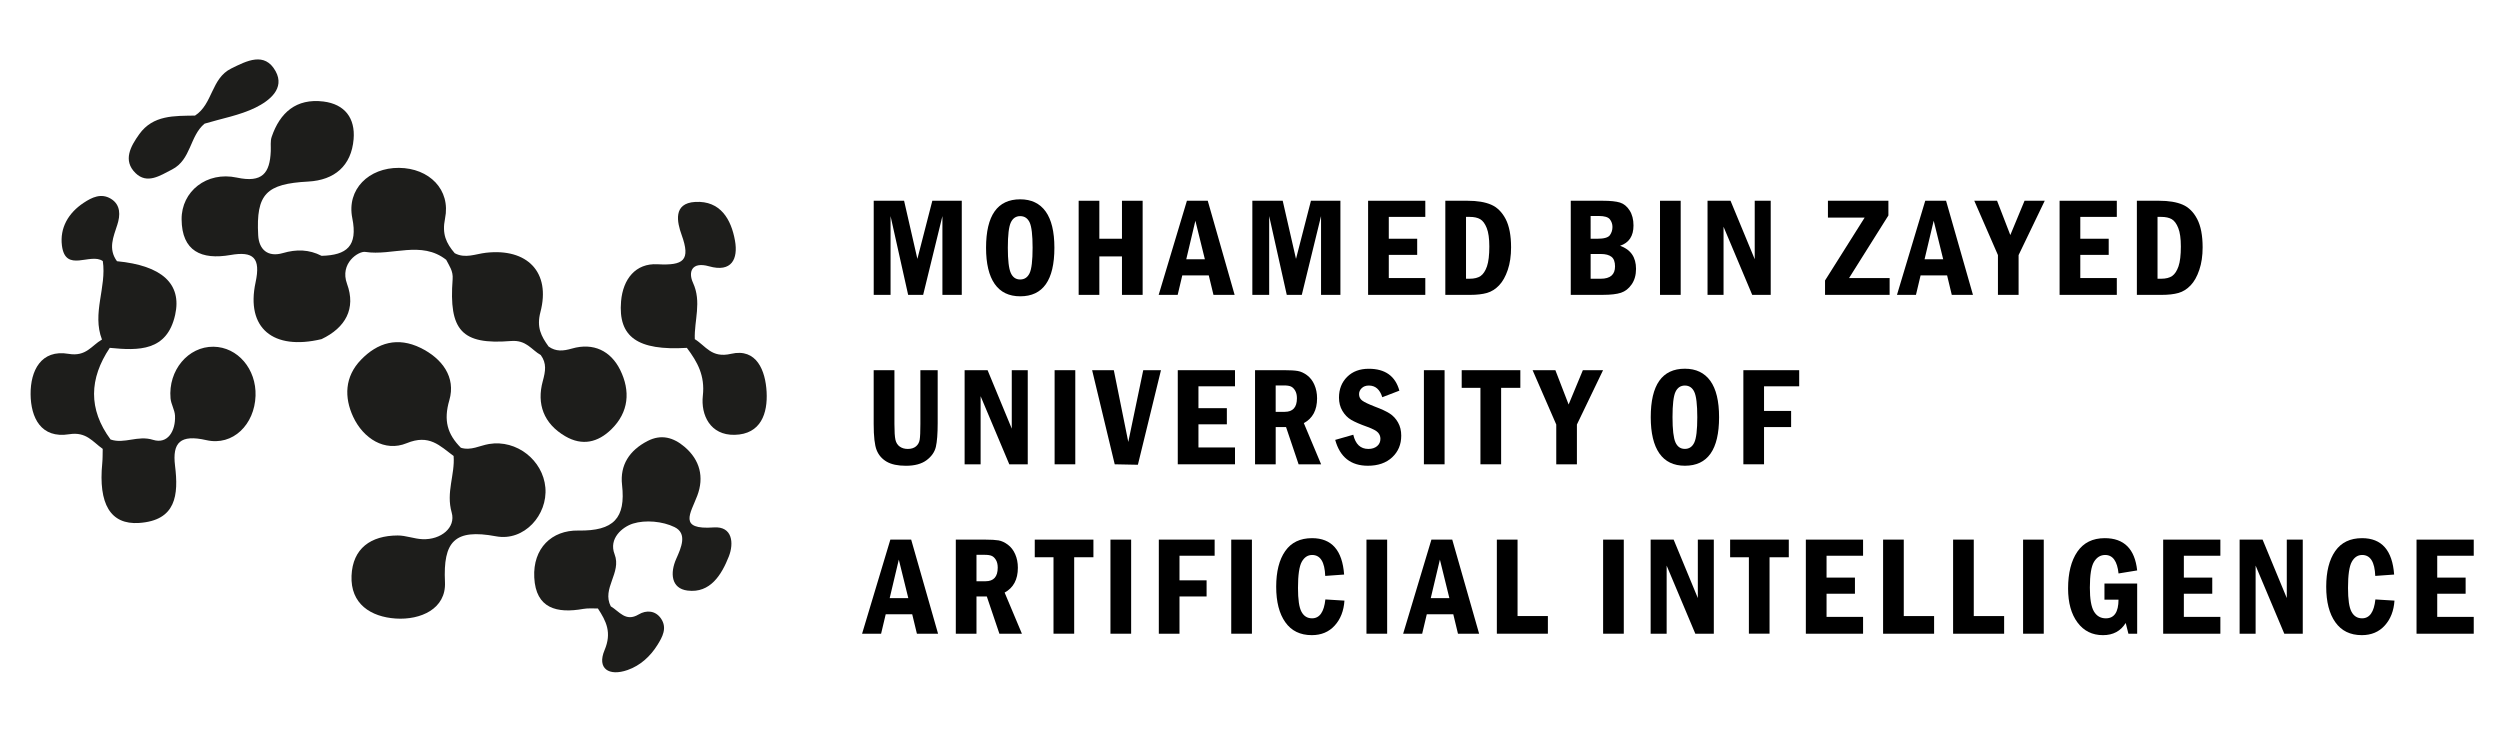 <?xml version="1.0" encoding="utf-8"?>
<!-- Generator: Adobe Illustrator 16.0.0, SVG Export Plug-In . SVG Version: 6.00 Build 0)  -->
<!DOCTYPE svg PUBLIC "-//W3C//DTD SVG 1.1//EN" "http://www.w3.org/Graphics/SVG/1.1/DTD/svg11.dtd">
<svg version="1.1" id="Calque_1" xmlns="http://www.w3.org/2000/svg" xmlns:xlink="http://www.w3.org/1999/xlink" x="0px" y="0px"
	 width="287px" height="84px" viewBox="-64.5 0 287 84" enable-background="new -64.5 0 287 84" xml:space="preserve">
<g id="nvidia" display="none">
	<g display="inline">
		<path fill="#030303" d="M56.061,30.342c0-2.752,0.008-5.504-0.007-8.255c-0.003-0.48,0.078-0.727,0.648-0.716
			c3.471,0.063,6.946-0.103,10.415,0.099c1.731,0.101,3.385,0.521,4.747,1.68c1.527,1.3,2.155,3.073,2.209,4.982
			c0.102,3.577,0.043,7.159,0.067,10.738c0.003,0.434-0.171,0.543-0.571,0.537c-1.229-0.019-2.459-0.038-3.687,0.007
			c-0.596,0.022-0.77-0.146-0.762-0.754c0.034-2.697,0.013-5.396,0.016-8.095c0-0.831-0.079-1.652-0.285-2.459
			c-0.437-1.704-1.524-2.592-3.262-2.63c-1.202-0.027-2.405,0.013-3.605-0.044c-0.618-0.029-0.751,0.183-0.748,0.767
			c0.024,4.114-0.007,8.229,0.031,12.343c0.007,0.729-0.212,0.907-0.902,0.874c-1.173-0.056-2.352-0.056-3.525,0.001
			c-0.664,0.031-0.796-0.217-0.791-0.82C56.076,35.846,56.061,33.094,56.061,30.342z"/>
		<path fill="#030303" d="M84.488,35.357c0.773-2.602,1.539-5.172,2.303-7.742c0.546-1.84,1.102-3.678,1.626-5.524
			c0.136-0.478,0.343-0.684,0.88-0.669c1.489,0.042,2.98,0.015,4.553,0.015c-0.729,2.268-1.426,4.446-2.135,6.622
			c-1.154,3.548-2.33,7.091-3.463,10.646c-0.178,0.56-0.439,0.721-1.008,0.71c-1.949-0.035-3.898-0.032-5.85-0.001
			c-0.539,0.009-0.776-0.138-0.951-0.681c-1.763-5.537-3.556-11.064-5.357-16.589c-0.172-0.528-0.155-0.745,0.498-0.722
			c1.28,0.047,2.566,0.062,3.844-0.005c0.744-0.038,1.056,0.186,1.258,0.926c1.135,4.139,2.334,8.261,3.506,12.389
			C84.252,34.936,84.27,35.154,84.488,35.357z"/>
		<path fill="#030303" d="M101.055,30.434c0,2.753-0.016,5.507,0.012,8.26c0.006,0.556-0.145,0.738-0.713,0.72
			c-1.256-0.04-2.513-0.03-3.769-0.004c-0.481,0.011-0.647-0.132-0.647-0.632c0.017-5.587,0.013-11.173,0.006-16.76
			c-0.002-0.381,0.063-0.596,0.52-0.589c1.362,0.021,2.727,0.029,4.089-0.002c0.556-0.014,0.507,0.309,0.505,0.667
			C101.053,24.875,101.055,27.654,101.055,30.434z"/>
		<path fill="#030303" d="M128.963,30.446c0,2.727-0.021,5.453,0.016,8.18c0.01,0.647-0.188,0.813-0.808,0.789
			c-1.228-0.046-2.46-0.033-3.688-0.004c-0.498,0.013-0.635-0.161-0.635-0.645c0.014-5.56,0.018-11.12-0.002-16.68
			c-0.002-0.553,0.197-0.671,0.697-0.659c1.256,0.028,2.514,0.034,3.77-0.003c0.539-0.017,0.666,0.171,0.662,0.682
			C128.951,24.885,128.963,27.666,128.963,30.446z"/>
		<path fill="#010101" d="M147.626,64.389c0.342-0.752,0.683-1.492,1.017-2.236c0.666-1.482,1.36-2.954,1.978-4.459
			c0.246-0.603,0.676-0.517,1.104-0.471c0.515,0.057,0.299,0.497,0.301,0.767c0.017,2.964,0.009,5.929,0.012,8.893
			c0.001,0.429,0.089,0.832-0.607,0.825c-0.736-0.007-0.566-0.475-0.568-0.864c-0.008-1.868-0.004-3.737-0.004-5.606
			c0-0.288,0-0.575,0-0.969c-0.377,0.228-0.426,0.527-0.539,0.771c-0.691,1.501-1.379,3.004-2.051,4.516
			c-0.143,0.319-0.279,0.519-0.687,0.518c-0.41-0.002-0.617-0.143-0.783-0.512c-0.798-1.773-1.62-3.537-2.44-5.315
			c-0.308,0.131-0.172,0.377-0.174,0.552c-0.012,2.03-0.01,4.061-0.006,6.089c0.002,0.433,0.084,0.833-0.611,0.823
			c-0.655-0.01-0.568-0.393-0.568-0.788c0.001-2.991-0.004-5.981,0.01-8.973c0-0.271-0.191-0.708,0.344-0.731
			c0.404-0.018,0.805-0.113,1.049,0.447c0.91,2.074,1.881,4.122,2.832,6.178C147.314,64.021,147.338,64.251,147.626,64.389z"/>
		<path fill="#010101" d="M18.421,65.164c0-2.4,0-4.803,0-7.204c0-0.394-0.1-0.776,0.568-0.778c0.647,0,0.585,0.346,0.584,0.758
			c-0.005,2.938,0.005,5.877-0.015,8.814c-0.002,0.303,0.246,0.768-0.213,0.9c-0.507,0.146-0.923-0.002-1.263-0.533
			c-1.452-2.271-2.962-4.504-4.453-6.75c-0.161-0.243-0.333-0.479-0.508-0.732c-0.269,0.19-0.146,0.45-0.146,0.662
			c-0.011,2.217-0.011,4.434-0.003,6.65c0.002,0.431,0.021,0.757-0.602,0.755c-0.643-0.002-0.582-0.365-0.582-0.774
			c0.003-2.966-0.005-5.931,0.012-8.896c0.001-0.276-0.205-0.716,0.254-0.804c0.427-0.082,0.837-0.103,1.166,0.408
			c1.501,2.334,3.058,4.633,4.597,6.942c0.144,0.216,0.302,0.422,0.453,0.633C18.321,65.199,18.371,65.182,18.421,65.164z"/>
		<path fill="#010101" d="M72.53,59.686c0,2.426-0.023,4.854,0.016,7.279c0.01,0.635-0.208,0.783-0.78,0.729
			c-0.33-0.03-0.388-0.178-0.388-0.457c0.005-3.203,0.002-6.407,0.005-9.61c0-0.181-0.035-0.418,0.247-0.407
			c0.332,0.014,0.707-0.152,0.979,0.17c0.137,0.16,0.245,0.348,0.362,0.525c1.608,2.421,3.214,4.843,4.828,7.273
			c0.312-0.172,0.176-0.439,0.177-0.646c0.012-2.188,0.008-4.379,0.007-6.567c0-0.396-0.096-0.772,0.562-0.793
			c0.711-0.021,0.616,0.397,0.616,0.821c0,2.963,0.006,5.927-0.01,8.892c-0.001,0.27,0.203,0.703-0.292,0.772
			c-0.414,0.06-0.796,0.069-1.1-0.399c-1.549-2.396-3.141-4.767-4.719-7.146c-0.113-0.17-0.238-0.332-0.357-0.498
			C72.631,59.645,72.581,59.665,72.53,59.686z"/>
		<path fill="#010101" d="M113.775,62.402c0.033-0.721,0.043-1.441,0.104-2.159c0.141-1.726,1.487-3.003,3.279-3.144
			c1.865-0.145,3.492,0.957,3.893,2.646c0.042,0.176,0.221,0.485-0.119,0.506c-0.371,0.022-0.842,0.254-1.055-0.369
			c-0.373-1.097-1.15-1.704-2.34-1.713c-1.398-0.01-2.412,0.849-2.498,2.271c-0.08,1.332-0.086,2.675,0,4.004
			c0.104,1.593,1.4,2.554,2.965,2.238c1.49-0.3,2.173-1.49,1.998-3.164c-0.029-0.301-0.219-0.322-0.445-0.322
			c-0.535,0-1.07-0.016-1.604,0.004c-0.37,0.012-0.523-0.111-0.521-0.504c0.002-0.371,0.115-0.528,0.502-0.521
			c0.908,0.018,1.818,0.018,2.727,0c0.365-0.007,0.544,0.104,0.527,0.496c-0.021,0.561,0.021,1.124-0.018,1.684
			c-0.143,2.056-1.639,3.438-3.689,3.439c-2.03,0.001-3.465-1.326-3.614-3.388c-0.05-0.663-0.009-1.333-0.009-2.001
			C113.83,62.402,113.803,62.402,113.775,62.402z"/>
		<path d="M31.601,62.445c0-1.551,0.014-3.101-0.009-4.648c-0.007-0.441,0.109-0.605,0.577-0.602
			c1.817,0.023,3.634,0.016,5.451,0.007c0.349-0.002,0.536,0.069,0.542,0.481c0.007,0.437-0.165,0.547-0.566,0.543
			c-1.389-0.017-2.779,0.015-4.168-0.017c-0.517-0.011-0.716,0.136-0.688,0.674c0.04,0.772,0.036,1.552,0,2.323
			c-0.023,0.507,0.113,0.709,0.661,0.688c1.094-0.041,2.19-0.01,3.286-0.014c0.378-0.002,0.725-0.068,0.707,0.54
			c-0.016,0.552-0.323,0.507-0.677,0.506c-1.095-0.003-2.191,0.021-3.286-0.009c-0.515-0.014-0.716,0.146-0.69,0.682
			c0.039,0.827,0.031,1.657,0.002,2.484c-0.016,0.463,0.161,0.598,0.605,0.591c1.389-0.021,2.778-0.001,4.168-0.012
			c0.388-0.003,0.659,0.019,0.648,0.541c-0.01,0.495-0.285,0.481-0.625,0.479c-1.79-0.004-3.581-0.016-5.371,0.008
			c-0.467,0.008-0.583-0.157-0.577-0.6C31.615,65.545,31.601,63.995,31.601,62.445z"/>
		<path fill="#010101" d="M29.315,64.68c-0.317,1.979-1.73,3.161-3.718,3.112c-1.931-0.046-3.307-1.313-3.504-3.25
			c-0.147-1.438-0.147-2.88,0.014-4.317c0.194-1.735,1.428-2.929,3.215-3.119c1.775-0.19,3.335,0.789,3.854,2.451
			c0.063,0.202,0.386,0.563-0.027,0.655c-0.33,0.076-0.813,0.267-1.055-0.248c-0.079-0.169-0.131-0.351-0.217-0.515
			c-0.525-1.001-1.526-1.459-2.704-1.247c-0.983,0.177-1.768,0.974-1.888,2.021c-0.168,1.463-0.163,2.936-0.007,4.398
			c0.116,1.084,0.912,1.904,1.928,2.072c1.203,0.197,2.298-0.264,2.713-1.351C28.219,64.563,28.66,64.501,29.315,64.68z"/>
		<path d="M51.811,62.955c0-1.283-0.053-2.569,0.02-3.848c0.044-0.779-0.246-0.963-0.943-0.896c-0.53,0.051-1.069-0.006-1.603,0.016
			c-0.387,0.015-0.501-0.146-0.504-0.521c-0.002-0.393,0.151-0.506,0.521-0.504c2.084,0.011,4.169,0.014,6.254-0.001
			c0.435-0.003,0.452,0.229,0.458,0.556c0.007,0.344-0.116,0.479-0.463,0.471c-0.641-0.019-1.285,0.026-1.923-0.015
			c-0.535-0.032-0.68,0.166-0.676,0.687c0.022,2.646,0.015,5.291,0.004,7.938c-0.001,0.376,0.203,0.855-0.548,0.872
			c-0.807,0.019-0.586-0.501-0.591-0.903C51.802,65.521,51.811,64.236,51.811,62.955z"/>
		<path fill="#070707" d="M7.937,62.45c0-1.521,0.006-3.041-0.004-4.562c-0.003-0.41,0.004-0.713,0.573-0.703
			c0.5,0.008,0.627,0.178,0.624,0.652c-0.018,3.067-0.017,6.137,0,9.202c0.002,0.464-0.1,0.658-0.614,0.664
			c-0.556,0.006-0.587-0.271-0.583-0.693C7.945,65.491,7.937,63.971,7.937,62.45z"/>
		<path fill="#070707" d="M59.166,62.456c0,1.548-0.014,3.095,0.008,4.642c0.006,0.449-0.132,0.606-0.59,0.604
			c-0.438-0.003-0.612-0.119-0.61-0.585c0.016-3.12,0.017-6.241,0-9.362c-0.003-0.493,0.222-0.549,0.632-0.563
			c0.487-0.017,0.571,0.203,0.566,0.625C59.155,59.361,59.166,60.909,59.166,62.456z"/>
		<path fill="#030303" d="M121.379,28.358c-0.245-1.572-0.712-3.066-1.77-4.315c-1.621-1.912-3.826-2.48-6.174-2.558
			c-2.855-0.095-5.718-0.016-8.576-0.065c-0.672-0.012-0.776,0.228-0.771,0.819c0.027,2.726,0.013,5.451,0.013,8.177
			c0,2.779,0.002,5.559-0.004,8.338c0,0.375-0.013,0.668,0.522,0.655c3.498-0.08,7,0.146,10.493-0.145
			c3.132-0.261,5.23-2.056,5.998-5.104C121.596,32.244,121.682,30.304,121.379,28.358z M116.201,32.639
			c-0.529,1.649-1.764,2.471-3.404,2.767c-1.004,0.182-2.02,0.128-3.031,0.154c-0.494,0.014-0.566-0.214-0.563-0.627
			c0.015-1.521,0.006-3.041,0.006-4.562c0-1.467,0.018-2.935-0.009-4.401c-0.009-0.482,0.137-0.652,0.633-0.642
			c1.226,0.028,2.455-0.044,3.651,0.313c1.379,0.411,2.32,1.288,2.74,2.667C116.662,29.748,116.662,31.205,116.201,32.639z"/>
		<path fill="#030303" d="M151.75,38.648c-2.211-5.52-4.404-11.047-6.587-16.578c-0.181-0.458-0.396-0.674-0.92-0.646
			c-0.905,0.047-1.815,0.013-2.726,0.013c-0.882,0-1.765,0.039-2.644-0.014c-0.597-0.036-0.894,0.146-1.108,0.727
			c-0.732,1.975-1.529,3.925-2.305,5.884c-1.4,3.547-2.8,7.095-4.208,10.638c-0.18,0.451-0.33,0.774,0.422,0.745
			c1.279-0.051,2.563-0.025,3.847-0.008c0.381,0.006,0.569-0.118,0.684-0.495c0.217-0.714,0.527-1.399,0.734-2.115
			c0.139-0.476,0.391-0.596,0.858-0.588c1.63,0.026,3.261,0.006,4.89,0.012c0.907,0.003,1.994-0.282,2.672,0.117
			c0.688,0.405,0.688,1.6,0.971,2.453c0.148,0.45,0.354,0.634,0.848,0.622c1.361-0.035,2.727-0.047,4.086,0.002
			C151.984,39.441,151.98,39.22,151.75,38.648z M143.895,33.095c-1.705-0.011-3.412-0.007-5.117-0.002
			c-0.325,0.001-0.514-0.049-0.36-0.451c0.976-2.556,1.937-5.117,2.965-7.842c0.443,1.203,0.83,2.238,1.209,3.275
			c0.55,1.499,1.082,3.004,1.646,4.497C144.381,32.959,144.324,33.098,143.895,33.095z"/>
		<path fill="#010101" d="M129.854,65.585c-0.354-0.687-0.688-1.386-1.076-2.053c-0.25-0.427-0.187-0.587,0.285-0.786
			c1.295-0.548,1.881-1.771,1.635-3.219c-0.223-1.299-1.225-2.23-2.604-2.295c-1.332-0.061-2.669-0.013-4.004-0.032
			c-0.39-0.007-0.506,0.151-0.505,0.52c0.009,3.15,0.011,6.302-0.003,9.45c-0.002,0.448,0.202,0.518,0.584,0.525
			c0.436,0.01,0.63-0.107,0.609-0.582c-0.033-0.772-0.008-1.549-0.008-2.322c0-1.786,0-1.77,1.818-1.77
			c0.469,0,0.719,0.146,0.919,0.567c0.505,1.058,1.119,2.066,1.574,3.146c0.354,0.834,0.842,1.166,1.817,0.853
			C130.54,66.898,130.195,66.242,129.854,65.585z M125.084,62.04c-0.246,0.01-0.314-0.135-0.314-0.354
			c0.002-1.012,0.008-2.021-0.004-3.033c-0.006-0.372,0.191-0.441,0.502-0.434c0.399,0.012,0.799,0.004,1.291,0.004
			c0.488,0.036,1.074-0.068,1.652,0.103c0.881,0.259,1.368,0.892,1.366,1.819c-0.003,0.938-0.47,1.564-1.392,1.783
			C127.164,62.172,126.119,62,125.084,62.04z"/>
		<path d="M100.285,63.568c-0.207-0.387-0.273-0.598,0.25-0.819c1.365-0.58,1.926-1.815,1.628-3.366
			c-0.233-1.21-1.286-2.109-2.646-2.158c-1.31-0.05-2.619-0.006-3.929-0.023c-0.389-0.006-0.504,0.142-0.502,0.515
			c0.011,3.154,0.013,6.308-0.004,9.462c-0.002,0.457,0.206,0.518,0.584,0.518c0.371-0.002,0.603-0.043,0.582-0.512
			c-0.033-0.772-0.008-1.55-0.008-2.324c0-1.854,0-1.838,1.827-1.836c0.464,0.002,0.72,0.138,0.922,0.566
			c0.501,1.061,1.111,2.072,1.576,3.146c0.357,0.826,0.853,1.168,1.83,0.848C101.674,66.202,100.99,64.88,100.285,63.568z
			 M96.678,62.05c-0.369,0.013-0.451-0.155-0.439-0.479c0.018-0.48,0.005-0.961,0.005-1.442c0-1.905,0-1.905,1.903-1.905
			c0.375,0,0.75-0.023,1.121,0.014c1.143,0.113,1.781,0.794,1.793,1.867c0.012,1.094-0.582,1.791-1.74,1.896
			C98.445,62.078,97.559,62.021,96.678,62.05z"/>
		<path fill="#010101" d="M111.518,59.764c-0.369-1.643-1.867-2.725-3.703-2.664c-1.762,0.058-3.196,1.262-3.405,2.91
			c-0.203,1.596-0.203,3.2-0.009,4.797c0.207,1.715,1.619,2.92,3.424,2.985c1.847,0.065,3.355-1.06,3.71-2.756
			c0.178-0.847,0.071-1.705,0.147-2.558C111.602,61.575,111.721,60.662,111.518,59.764z M110.369,64.75
			c-0.189,1.223-1.162,1.98-2.43,1.973c-1.234-0.012-2.226-0.834-2.377-2.043c-0.088-0.711-0.088-1.434-0.129-2.174
			c0.039-0.752,0.037-1.527,0.131-2.293c0.146-1.214,1.125-2.027,2.371-2.044c1.258-0.017,2.244,0.75,2.432,1.964
			C110.604,61.668,110.605,63.215,110.369,64.75z"/>
		<path fill="#010101" d="M68.83,60.016c-0.211-1.656-1.643-2.856-3.4-2.916c-1.86-0.063-3.355,1.049-3.72,2.737
			c-0.184,0.851-0.075,1.705-0.121,2.558c0.044,0.904-0.065,1.813,0.132,2.717c0.355,1.625,1.878,2.744,3.69,2.682
			c1.771-0.063,3.203-1.25,3.416-2.9C69.037,63.27,69.036,61.639,68.83,60.016z M67.697,64.48c-0.125,1.336-1.066,2.215-2.356,2.24
			c-1.329,0.026-2.308-0.769-2.49-2.088c-0.204-1.484-0.204-2.977,0.012-4.459c0.183-1.258,1.178-2.035,2.479-2.006
			c1.234,0.027,2.195,0.857,2.337,2.083c0.086,0.739,0.084,1.488,0.119,2.177C67.765,63.152,67.758,63.818,67.697,64.48z"/>
		<path fill="#020202" d="M47.48,60.025c-0.062-1.651-1.282-2.781-3.077-2.815c-1.123-0.021-2.247,0.026-3.368-0.019
			c-0.586-0.022-0.716,0.201-0.705,0.738c0.03,1.496,0.01,2.993,0.011,4.49c0,1.55,0.009,3.102-0.006,4.65
			c-0.004,0.416,0.075,0.631,0.566,0.63c0.484-0.001,0.582-0.201,0.572-0.624c-0.021-0.936,0.044-1.875-0.021-2.807
			c-0.052-0.738,0.231-0.916,0.912-0.875c0.744,0.045,1.498,0.018,2.241-0.045C46.531,63.188,47.553,61.986,47.48,60.025z
			 M44.367,62.341c-0.424,0.036-0.854,0.007-1.281,0.007c-1.618,0.018-1.618,0.018-1.618-1.619c0-0.642,0.011-1.283-0.002-1.924
			c-0.008-0.382,0.085-0.604,0.534-0.589c0.774,0.026,1.551-0.024,2.323,0.019c1.267,0.067,2.016,0.844,2.026,2.029
			C46.358,61.445,45.621,62.232,44.367,62.341z"/>
		<path fill="#010101" d="M140.969,67.199c-1.166-3.206-2.348-6.408-3.514-9.615c-0.113-0.311-0.305-0.393-0.605-0.384
			c-0.309,0.008-0.549,0.021-0.684,0.391c-1.211,3.329-2.441,6.651-3.672,9.996c0.887,0.285,1.374,0.05,1.533-0.794
			c0.059-0.311,0.229-0.6,0.309-0.907c0.102-0.392,0.301-0.567,0.73-0.56c1.147,0.025,2.297,0.021,3.445,0.001
			c0.413-0.009,0.633,0.132,0.75,0.538c0.146,0.511,0.354,1.005,0.536,1.506c0.207,0.563,0.685,0.279,1.035,0.291
			C141.23,67.674,141.025,67.355,140.969,67.199z M138.337,64.314c-1.112-0.004-2.226-0.002-3.438-0.002
			c0.634-1.779,1.233-3.467,1.834-5.152c0.061-0.005,0.119-0.012,0.181-0.018c0.563,1.61,1.126,3.222,1.688,4.832
			C138.684,64.216,138.584,64.314,138.337,64.314z"/>
		<path d="M90.074,57.219c-1.229-0.042-2.459,0.008-3.688-0.021c-0.467-0.012-0.587,0.152-0.58,0.598
			c0.022,1.523,0.01,3.047,0.01,4.571c0,1.577,0.014,3.153-0.01,4.729c-0.007,0.441,0.106,0.608,0.575,0.604
			c0.455-0.005,0.604-0.144,0.593-0.599c-0.029-1.015,0.012-2.031-0.019-3.045c-0.015-0.483,0.144-0.664,0.636-0.656
			c0.881,0.014,1.768,0.015,2.643-0.062c1.707-0.146,2.818-1.433,2.771-3.135C92.959,58.499,91.785,57.275,90.074,57.219z
			 M90.205,62.283c-0.949,0.186-1.918,0.049-2.877,0.08c-0.36,0.012-0.363-0.229-0.362-0.481c0.002-0.534,0.001-1.067,0-1.603
			c-0.001-2.06-0.001-2.063,2.087-2.057c0.373,0.002,0.752-0.002,1.115,0.066c1.07,0.2,1.635,0.881,1.658,1.939
			C91.852,61.335,91.295,62.07,90.205,62.283z"/>
	</g>
	<g display="inline">
		<path fill="#030303" d="M23.514,16.305c0.215-0.224,0.491-0.119,0.737-0.12c7.875-0.006,15.75,0.004,23.624-0.021
			c0.686-0.001,0.871,0.173,0.869,0.865c-0.024,8.316-0.024,16.632-0.001,24.949c0.001,0.668-0.141,0.874-0.849,0.872
			c-7.874-0.029-15.749-0.018-23.623-0.021c-0.255,0-0.521,0.056-0.765-0.075c-0.174-0.969-0.027-1.947-0.077-2.919
			c0.119-0.413,0.479-0.353,0.767-0.347c5.542,0.124,10.74-1.355,15.805-3.417c1.612-0.657,3.169-1.442,4.585-2.476
			c0.592-0.433,0.602-0.551-0.005-0.934c-0.989-0.625-2.04-1.142-3.054-1.723c-0.429-0.246-0.74-0.042-1.051,0.219
			c-1.396,1.167-2.831,2.28-4.351,3.286c-3.168,2.097-6.633,3.313-10.426,3.553c-0.785,0.049-1.616,0.176-2.303-0.412
			c-0.169-0.657-0.138-1.317-0.031-1.978c0.195-0.378,0.565-0.352,0.889-0.327c4.014,0.315,7.218-1.522,10.265-3.814
			c1.399-1.052,2.59-2.32,3.823-3.546c0.616-0.613,0.63-0.758,0.017-1.406c-1.727-1.824-3.696-3.331-5.904-4.537
			c-2.619-1.431-5.448-1.96-8.389-2.063c-0.32-0.039-0.649-0.073-0.631-0.515C23.474,18.368,23.327,17.332,23.514,16.305z"/>
		<path fill="#030303" d="M23.503,21.741c4.761-0.345,8.317,1.893,11.335,5.287c0.175,0.196,0.248,0.361,0.051,0.604
			c-2.05,2.531-4.304,4.809-7.487,5.889c-1.229,0.417-2.492,0.484-3.747,0.05c-0.189-0.278-0.15-0.594-0.151-0.903
			c-0.003-2.123-0.005-4.247-0.008-6.37c0.277-0.333,0.613-0.18,0.936-0.108c1.379,0.309,2.223,1.278,2.93,2.404
			c0.78,1.242,0.768,1.238,1.928,0.315c0.488-0.389,0.939-0.821,1.444-1.189c0.39-0.283,0.382-0.54,0.03-0.874
			c-1.671-1.583-3.629-2.482-5.944-2.576c-0.378-0.015-0.785,0.105-1.125-0.176C23.272,23.338,23.617,22.521,23.503,21.741z"/>
		<path fill="#030303" d="M24.32,19.723c-0.603,0.066-0.876-0.14-0.829-0.808c0.061-0.866,0.021-1.739,0.023-2.61
			c-0.226,0.919-0.078,1.852-0.089,2.778c-0.007,0.508-0.125,0.76-0.681,0.784c-0.515,0.022-1.03,0.13-1.535,0.245
			c-4.438,1.011-8.216,3.285-11.677,6.148c-1.182,0.978-1.201,1.017-0.515,2.384c2.925,5.834,7.157,10.041,13.925,11.018
			c0.446,0.064,0.461,0.283,0.475,0.624c0.035,0.823-0.117,1.653,0.088,2.469c-0.002-1.014-0.005-2.029-0.007-3.043
			c0.374-0.69,0.373-1.381,0.002-2.072c0.002-0.725,0.004-1.449,0.007-2.174c0.406-0.605,0.151-1.308,0.283-1.954
			c-0.095-2.393,0.002-4.787-0.06-7.18c0.01-0.746-0.005-1.493,0.054-2.238c-0.078-0.765-0.032-1.533-0.06-2.3
			C23.738,21.049,23.561,20.251,24.32,19.723z M23.429,27.076c-0.086,2.123,0.061,4.251-0.077,6.376
			c-2.227-0.864-3.459-2.63-4.322-4.741c-0.152-0.373,0.028-0.582,0.27-0.802c0.939-0.855,1.993-1.485,3.269-1.687
			C23.232,26.128,23.458,26.373,23.429,27.076z M23.357,37.342c-0.028,0.384-0.485,0.173-0.723,0.125
			c-2.082-0.422-3.904-1.373-5.474-2.795c-1.98-1.793-3.367-3.991-4.377-6.448c-0.169-0.412-0.124-0.696,0.171-1.035
			c2.625-3.027,5.89-4.85,9.881-5.364c0.478-0.062,0.604,0.057,0.581,0.5c-0.023,0.44-0.027,0.884,0.002,1.323
			c0.021,0.318-0.129,0.476-0.39,0.582c-0.308,0.287-0.722,0.267-1.091,0.357c-2.057,0.5-3.862,1.469-5.493,2.812
			c-0.526,0.434-0.563,0.853-0.322,1.424c1.274,3.017,3.274,5.267,6.513,6.228c0.196,0.058,0.411,0.088,0.545,0.273
			C23.642,35.957,23.406,36.676,23.357,37.342z"/>
	</g>
</g>
<g id="aws" display="none">
	<g display="inline">
		<path d="M126.251,49.538c-0.378,0.253-0.688,0.469-1.008,0.674c-1.479,0.956-3.084,1.474-4.861,1.438
			c-3.059-0.059-4.981-2.344-4.504-5.37c0.365-2.298,2.12-3.84,4.599-4.099c1.692-0.175,3.342,0.032,4.98,0.44
			c0.23,0.059,0.463,0.113,0.795,0.195c-0.046-1.516,0.206-2.99-0.3-4.413c-0.501-1.409-1.728-1.712-3.022-1.809
			c-1.652-0.123-3.26,0.175-4.843,0.634c-0.097,0.028-0.19,0.073-0.288,0.088c-0.308,0.047-0.676,0.364-0.885-0.124
			c-0.209-0.49,0.001-1.142,0.424-1.299c2.434-0.909,4.934-1.283,7.493-0.707c2.077,0.467,3.177,1.927,3.196,4.207
			c0.035,3.741,0.008,7.483,0.015,11.225c0,0.436-0.108,0.717-0.614,0.664c-0.441-0.047-1.039,0.203-1.051-0.61
			C126.373,50.318,126.3,49.966,126.251,49.538z M126.255,46.206c0-0.524-0.014-1.054,0.007-1.578
			c0.01-0.317-0.092-0.495-0.425-0.53c-1.481-0.147-2.967-0.451-4.444-0.425c-2.375,0.044-3.56,1.185-3.703,3.229
			c-0.121,1.753,0.858,2.91,2.604,3.082c1.588,0.156,3.031-0.346,4.431-1.01c1.537-0.729,1.53-0.738,1.53-2.406
			C126.255,46.448,126.255,46.328,126.255,46.206z"/>
		<path d="M60.458,42.802c0-1.236,0.084-2.393-0.02-3.533c-0.155-1.702-1.278-2.571-3.248-2.679
			c-1.738-0.096-3.417,0.217-5.073,0.713c-0.318,0.096-0.719,0.381-0.939-0.114c-0.232-0.527,0.01-1.137,0.496-1.317
			c2.354-0.873,4.771-1.218,7.257-0.721c2.108,0.421,3.319,1.855,3.341,4.004c0.04,3.8,0.03,7.602,0.037,11.401
			c0,0.365,0.031,0.729-0.539,0.736c-0.975,0.016-1.028,0.016-1.12-0.673c-0.045-0.332-0.073-0.665-0.118-1.084
			c-0.342,0.229-0.619,0.42-0.898,0.604c-1.542,1.012-3.217,1.564-5.083,1.51c-2.781-0.086-4.588-2.031-4.435-4.811
			c0.146-2.643,1.919-4.388,4.673-4.663c1.674-0.167,3.303,0.038,4.921,0.437C59.942,42.672,60.174,42.73,60.458,42.802z
			 M60.497,46.182c0-0.523,0.025-1.051-0.014-1.572c-0.013-0.17-0.165-0.44-0.301-0.477c-1.813-0.458-3.649-0.722-5.508-0.342
			c-1.616,0.33-2.452,1.211-2.682,2.718c-0.3,1.964,0.705,3.294,2.659,3.478c1.76,0.162,3.307-0.521,4.854-1.239
			c0.754-0.351,1.155-0.795,1.001-1.656C60.454,46.796,60.498,46.484,60.497,46.182z"/>
		<path d="M23.195,34.695c-0.409,1.705-0.818,3.41-1.228,5.115c-0.231,0.962-0.477,1.919-0.688,2.885
			c-0.106,0.486-0.345,0.713-0.862,0.736c-1.6,0.069-1.6,0.077-2.057-1.441c-0.912-3.035-1.833-6.066-2.748-9.1
			c-0.266-0.882-0.221-0.938,0.68-0.94c1.346-0.004,1.354-0.007,1.69,1.299c0.654,2.539,1.298,5.081,2.058,7.637
			c0.242-1.004,0.487-2.008,0.725-3.013c0.41-1.728,0.826-3.456,1.214-5.189c0.116-0.522,0.381-0.743,0.919-0.739
			c1.78,0.011,1.513-0.075,1.871,1.433c0.57,2.396,1.129,4.795,1.696,7.193c0.032,0.135,0.083,0.264,0.181,0.566
			c0.293-1.107,0.548-2.059,0.795-3.011c0.451-1.739,0.895-3.479,1.344-5.219c0.24-0.929,0.275-0.953,1.229-0.957
			c1.298-0.006,1.295-0.006,0.912,1.221c-0.969,3.1-1.929,6.204-2.914,9.3c-0.104,0.324-0.313,0.824-0.536,0.86
			c-0.62,0.101-1.277,0.035-1.908-0.052c-0.131-0.018-0.256-0.385-0.312-0.609c-0.611-2.47-1.207-4.942-1.809-7.414
			c-0.046-0.189-0.104-0.375-0.155-0.563C23.261,34.693,23.228,34.695,23.195,34.695z"/>
		<path d="M145.186,43.639c0.016,1.581,0.207,3.034,1.013,4.327c0.831,1.341,2.137,1.929,3.644,2.104
			c1.858,0.221,3.662-0.036,5.417-0.678c0.31-0.112,0.697-0.414,0.946,0.08c0.227,0.449,0,1.113-0.434,1.299
			c-2.681,1.145-5.432,1.414-8.209,0.451c-1.906-0.66-3.086-2.103-3.662-4.007c-0.735-2.434-0.795-4.914-0.088-7.352
			c1.074-3.694,3.967-5.205,7.513-4.891c3.389,0.301,5.175,2.389,5.237,5.936c0.011,0.644-0.058,1.29-0.076,1.936
			c-0.016,0.565-0.239,0.81-0.855,0.806c-3.214-0.027-6.429-0.014-9.643-0.012C145.748,43.639,145.51,43.639,145.186,43.639z
			 M154.786,42.159c0-0.659,0.062-1.306-0.013-1.937c-0.174-1.49-0.793-2.708-2.27-3.325c-3.707-1.55-7.544,1.207-7.271,5.261
			C148.396,42.159,151.563,42.159,154.786,42.159z"/>
		<path d="M23.353,54.796C15.479,54.702,9.209,52.4,3.82,47.741c-0.076-0.065-0.181-0.118-0.223-0.202
			c-0.073-0.145-0.109-0.309-0.16-0.466c0.167,0.005,0.359-0.044,0.495,0.022c1.033,0.51,2.037,1.08,3.083,1.562
			c3.604,1.657,7.377,2.747,11.325,3.168c1.703,0.181,3.42,0.352,5.128,0.329c4.81-0.063,9.46-1.008,13.928-2.811
			c0.386-0.156,0.879-0.551,1.172,0.012c0.294,0.565-0.333,0.74-0.666,0.969c-3.174,2.184-6.728,3.414-10.496,4.039
			C25.821,54.628,24.204,54.708,23.353,54.796z"/>
		<path d="M12.202,37.001c-0.086-0.775-0.1-1.483-0.255-2.159c-0.206-0.893-0.836-1.309-1.886-1.417
			c-1.177-0.12-2.286,0.138-3.379,0.547c-0.299,0.112-0.684,0.463-0.94-0.002c-0.249-0.446-0.013-1.363,0.374-1.498
			c0.892-0.31,1.792-0.662,2.718-0.788c0.844-0.116,1.742-0.048,2.588,0.1c1.656,0.291,2.688,1.533,2.766,3.292
			c0.066,1.514,0.056,3.032,0.044,4.548c-0.005,0.845,0.087,1.651,0.514,2.397c0.198,0.346,0.167,0.615-0.199,0.872
			c-1.147,0.803-1.386,0.758-2.059-0.495c-0.064-0.122-0.141-0.237-0.23-0.387c-0.314,0.27-0.586,0.532-0.887,0.753
			c-1.251,0.926-2.648,1.172-4.139,0.791c-1.371-0.35-2.136-1.375-2.312-2.991c-0.15-1.383,0.555-2.695,1.821-3.365
			c1.343-0.71,2.769-0.635,4.205-0.416C11.318,36.839,11.691,36.912,12.202,37.001z M9.746,38.102
			c-0.457,0.098-1.007,0.152-1.509,0.336c-0.775,0.283-1.149,1.037-1.079,1.97c0.059,0.793,0.472,1.338,1.157,1.529
			c2.042,0.57,3.999-1.024,3.809-3.125c-0.013-0.15-0.224-0.374-0.375-0.406C11.12,38.276,10.478,38.207,9.746,38.102z"/>
		<path d="M106.422,49.41c0.701-1.795,1.354-3.465,2.006-5.137c1.071-2.745,2.141-5.49,3.213-8.235
			c0.221-0.561,1.299-0.939,1.748-0.559c0.133,0.112,0.129,0.52,0.043,0.736c-0.688,1.769-1.41,3.524-2.121,5.284
			c-1.218,3.012-2.447,6.021-3.641,9.046c-0.234,0.594-0.572,0.784-1.186,0.754c-0.602-0.027-1.088,0.014-1.383-0.73
			c-1.895-4.786-3.848-9.548-5.776-14.321c-0.282-0.701-0.175-0.846,0.601-0.851c1.01-0.008,1.012-0.008,1.389,0.957
			c1.61,4.138,3.222,8.276,4.834,12.415C106.215,48.936,106.289,49.1,106.422,49.41z"/>
		<path d="M135.848,36.96c0,0.314,0,0.533,0,0.751c0,3.197,0,6.391,0,9.586c0,0.061,0,0.121,0,0.182
			c0.023,1.772,0.801,2.519,2.567,2.414c0.621-0.037,1.237-0.181,1.86-0.223c0.254-0.018,0.732,0.087,0.742,0.169
			c0.039,0.431,0.281,1.054-0.303,1.229c-1.688,0.51-3.42,0.791-5.064-0.107c-1.266-0.689-1.574-1.939-1.58-3.27
			c-0.018-3.316-0.006-6.633-0.006-9.949c0-0.237,0-0.474,0-0.785c-0.834,0-1.599-0.007-2.359,0.003
			c-0.344,0.005-0.6-0.046-0.598-0.479c0-0.399-0.037-0.794,0.521-0.835c0.626-0.046,1.249-0.125,1.875-0.137
			c0.479-0.009,0.659-0.169,0.669-0.673c0.024-1.15,0.136-2.298,0.177-3.45c0.022-0.699,0.496-0.597,0.939-0.607
			c0.471-0.011,0.566,0.255,0.563,0.661c-0.014,1.29-0.004,2.58-0.004,3.955c0.713,0,1.375-0.001,2.033,0
			c0.809,0,1.617,0.01,2.428-0.003c0.643-0.012,0.617,0.413,0.629,0.862c0.01,0.457-0.088,0.726-0.633,0.713
			c-1.232-0.027-2.468-0.008-3.699-0.008C136.385,36.96,136.166,36.96,135.848,36.96z"/>
		<path d="M85.257,36.959c0,0.339,0,0.577,0,0.816c0,3.092,0,6.186,0.001,9.28c0,0.223,0.006,0.445,0.026,0.666
			c0.165,1.649,0.827,2.248,2.481,2.178c0.643-0.027,1.276-0.184,1.918-0.229c0.252-0.017,0.728,0.084,0.735,0.172
			c0.049,0.431,0.288,1.054-0.291,1.229c-1.646,0.498-3.328,0.76-4.96-0.047c-1.057-0.521-1.518-1.48-1.627-2.605
			c-0.063-0.643-0.048-1.292-0.048-1.938c-0.004-2.912-0.002-5.824-0.002-8.734c0-0.238,0-0.474,0-0.787
			c-0.845,0-1.604-0.009-2.367,0.004c-0.38,0.007-0.619-0.082-0.627-0.528c-0.008-0.438,0.067-0.758,0.591-0.795
			c0.803-0.057,1.602-0.131,2.441-0.202c0.08-1.342,0.158-2.629,0.234-3.917c0.041-0.687,0.127-0.731,0.864-0.749
			c0.603-0.015,0.636,0.328,0.631,0.78c-0.014,1.249-0.004,2.5-0.004,3.843c0.468,0,0.884,0,1.3,0c1.051,0,2.102,0.014,3.153-0.005
			c0.657-0.012,0.606,0.416,0.62,0.858c0.011,0.444-0.051,0.731-0.613,0.721C88.266,36.94,86.813,36.959,85.257,36.959z"/>
		<path d="M68.34,43.059c0.065,1.699,0.135,3.07,0.748,4.348c0.828,1.727,2.318,2.388,4.112,2.549
			c1.286,0.115,2.534-0.098,3.776-0.423c0.253-0.063,0.702-0.007,0.82,0.163c0.262,0.38,0.016,1.099-0.349,1.261
			c-2.456,1.091-6.432,0.979-8.533-0.845c-1.482-1.286-2.112-2.979-2.347-4.848c-0.249-1.984-0.189-3.963,0.506-5.865
			c0.924-2.525,2.799-3.875,5.423-4.244c1.525-0.214,3.024-0.091,4.49,0.387c0.632,0.207,0.905,0.71,0.656,1.318
			c-0.062,0.151-0.41,0.284-0.608,0.261c-0.701-0.08-1.389-0.261-2.089-0.346c-1.2-0.146-2.38-0.034-3.524,0.373
			c-1.718,0.612-2.509,1.959-2.821,3.643C68.443,41.642,68.399,42.514,68.34,43.059z"/>
		<path d="M35.875,43.908c-1.05-0.262-2.114-0.477-3.145-0.799c-0.624-0.192-0.938-1.088-0.632-1.664
			c0.061-0.113,0.407-0.15,0.596-0.107c0.881,0.2,1.742,0.536,2.631,0.635c0.679,0.077,1.407-0.058,2.08-0.229
			c0.601-0.154,0.978-0.615,1.008-1.292c0.031-0.683-0.323-1.135-0.908-1.363c-0.882-0.345-1.814-0.566-2.681-0.939
			c-0.655-0.283-1.357-0.609-1.837-1.109c-1.376-1.435-1.015-3.685,0.754-4.725c1.864-1.095,3.805-0.857,5.707-0.047
			c0.449,0.192,0.708,1.183,0.409,1.539c-0.105,0.125-0.483,0.128-0.678,0.047c-1.131-0.472-2.294-0.627-3.499-0.421
			c-0.978,0.167-1.456,0.754-1.352,1.611c0.081,0.655,0.553,0.976,1.094,1.179c1.039,0.389,2.114,0.682,3.138,1.104
			c2.161,0.888,2.683,3.436,1.079,5.134c-0.603,0.637-1.371,0.992-2.222,1.152c-0.494,0.095-1,0.124-1.5,0.182
			C35.903,43.834,35.89,43.871,35.875,43.908z"/>
		<path d="M95.818,43.395c0,2.363-0.014,4.729,0.009,7.092c0.005,0.578-0.136,0.841-0.778,0.813
			c-1.043-0.046-1.045-0.008-1.045-1.042c0-4.604-0.001-9.214,0-13.82c0-0.952,0.697-1.417,1.534-0.972
			c0.171,0.092,0.267,0.47,0.269,0.717C95.825,38.585,95.818,40.989,95.818,43.395z"/>
		<path d="M39.157,53.057c0.214-0.58,0.451-1.154,0.635-1.744c0.232-0.75,0.454-1.506,0.619-2.272
			c0.203-0.938-0.192-1.444-1.179-1.442c-1.27,0.002-2.537,0.096-3.806,0.146c-0.112,0.005-0.224,0.001-0.532,0.001
			c0.254-0.255,0.37-0.425,0.529-0.522c0.979-0.611,2.06-0.942,3.206-0.968c0.882-0.017,1.77,0.054,2.649,0.146
			c0.548,0.056,0.836,0.385,0.808,0.998c-0.097,2.099-0.803,3.935-2.277,5.451c-0.14,0.144-0.335,0.231-0.504,0.348
			C39.255,53.146,39.207,53.104,39.157,53.057z"/>
		<path d="M93.602,30.593c0-0.863,0.5-1.383,1.328-1.388c0.844-0.006,1.37,0.547,1.356,1.429c-0.013,0.853-0.522,1.357-1.366,1.347
			C94.075,31.97,93.598,31.469,93.602,30.593z"/>
	</g>
</g>
<g id="Ben_Zayed">
	<g>
		<g>
			<path fill="#1D1D1B" d="M17.444,60.548c-4.13,0.299-2.666-1.603-1.894-3.649c0.796-2.107,0.32-4.097-1.476-5.612
				c-1.254-1.061-2.65-1.478-4.24-0.657c-2.067,1.069-3.181,2.753-2.922,5.036c0.429,3.813-0.946,5.308-5.018,5.24
				c-3.063-0.053-5.23,2.046-5.061,5.39c0.179,3.564,2.601,4.146,5.638,3.605c0.541-0.097,1.112-0.041,1.668-0.048
				c0.965,1.472,1.612,2.776,0.766,4.778c-0.9,2.129,0.501,3.04,2.647,2.285c1.458-0.514,2.59-1.553,3.411-2.857
				c0.589-0.934,1.153-1.968,0.424-3.044c-0.638-0.94-1.695-1.002-2.573-0.475c-1.498,0.893-2.217-0.359-3.198-0.933
				c-1.058-2.063,1.268-3.844,0.438-5.978c-0.705-1.811,0.894-3.137,2.11-3.521c1.434-0.448,3.412-0.264,4.774,0.404
				c1.492,0.732,0.769,2.351,0.185,3.659c-0.705,1.591-0.595,3.392,1.307,3.628c2.618,0.331,3.919-1.838,4.741-3.923
				C19.762,62.373,19.602,60.396,17.444,60.548z"/>
			<path fill="#1D1D1B" d="M-1.892,55.964c-0.28-3.12-3.289-5.518-6.461-4.994c-1.081,0.18-2.086,0.792-3.24,0.432
				c-1.549-1.561-2.003-3.127-1.323-5.461c0.767-2.636-0.814-4.793-3.319-6.012c-2.591-1.258-4.887-0.633-6.826,1.376
				c-1.884,1.95-1.928,4.326-0.896,6.543c1.155,2.485,3.626,4.069,6.142,3.032c2.612-1.073,3.802,0.3,5.39,1.468
				c0.168,2.151-0.892,4.154-0.22,6.497c0.491,1.707-1.218,3.142-3.35,3.054c-0.956-0.037-1.905-0.43-2.856-0.426
				c-3.082,0.013-5.159,1.481-5.293,4.612c-0.14,3.258,2.225,4.732,5.073,4.923c2.852,0.189,5.799-1.107,5.653-4.178
				c-0.222-4.672,1.093-6.152,5.86-5.262C-4.315,62.174-1.612,59.101-1.892,55.964z"/>
			<path fill="#1D1D1B" d="M-39.987,39.804c-2.908-0.037-5.221,2.708-4.935,5.93c0.061,0.674,0.479,1.318,0.513,1.985
				c0.084,1.729-0.821,3.31-2.524,2.774c-1.76-0.551-3.279,0.505-4.873-0.038c-2.576-3.483-2.452-6.993-0.093-10.522
				c3.325,0.332,6.57,0.401,7.505-3.784c0.798-3.574-1.531-5.667-6.678-6.162c-1.036-1.42-0.415-2.769,0.045-4.206
				c0.332-1.036,0.413-2.275-0.758-2.972c-1.105-0.658-2.148-0.164-3.111,0.475c-1.767,1.169-2.748,2.883-2.495,4.906
				c0.402,3.188,3.27,0.777,4.694,1.782c0.452,3.008-1.264,5.993-0.097,9.008c-1.199,0.682-1.805,1.986-3.834,1.641
				c-3.171-0.539-4.384,1.95-4.359,4.641c0.023,2.673,1.18,5.109,4.429,4.589c1.966-0.317,2.692,0.867,3.85,1.68
				c-0.015,0.547,0,1.102-0.053,1.644c-0.455,4.669,0.934,7.08,4.228,6.861c4.261-0.289,4.539-3.217,4.128-6.565
				c-0.328-2.683,0.61-3.623,3.593-2.943c3.07,0.701,5.535-1.811,5.648-5.079C-35.055,42.368-37.214,39.842-39.987,39.804z"/>
			<path fill="#1D1D1B" d="M-24.66,32.59c-0.875-2.378,1.336-3.786,2.092-3.671c3.09,0.484,6.432-1.343,9.292,0.907
				c0.353,0.702,0.812,1.273,0.739,2.217c-0.444,5.875,1.02,7.563,6.687,7.105c1.788-0.144,2.34,1,3.432,1.613
				c0.696,0.962,0.541,1.848,0.227,3c-0.71,2.606,0.095,4.863,2.574,6.313c1.971,1.155,3.766,0.707,5.292-0.781
				c2.035-1.985,2.203-4.428,1.025-6.819c-1.081-2.195-3.074-3.169-5.535-2.462c-1.012,0.289-1.833,0.373-2.686-0.23
				c-0.858-1.194-1.399-2.206-0.936-3.967c1.201-4.573-1.518-7.343-6.258-6.799c-1.2,0.137-2.376,0.698-3.583,0.051
				c-0.987-1.156-1.474-2.2-1.113-3.973c0.68-3.333-1.823-5.793-5.284-5.823c-3.455-0.027-6.026,2.451-5.362,5.771
				c0.647,3.217-0.634,4.252-3.527,4.327c-1.435-0.739-2.884-0.771-4.443-0.316c-1.722,0.5-2.744-0.397-2.833-2.045
				c-0.26-4.766,0.937-5.906,5.742-6.165c3.014-0.164,4.958-1.796,5.213-4.874c0.197-2.396-1.002-4.014-3.476-4.317
				c-3.112-0.377-4.982,1.271-5.932,4.063c-0.17,0.5-0.08,1.088-0.103,1.636c-0.103,2.518-0.956,3.669-3.902,3.036
				c-3.457-0.74-6.359,1.589-6.334,4.788c0.025,3.663,2.271,4.682,5.613,4.099c2.637-0.461,3.484,0.328,2.877,3.149
				c-1.127,5.256,2.023,7.835,7.573,6.51C-24.824,37.618-23.62,35.416-24.66,32.59z"/>
			<path fill="#1D1D1B" d="M23.507,44.988c-0.13-2.418-1.131-5.054-4.083-4.369c-2.254,0.525-2.888-0.906-4.162-1.683
				c-0.08-2.15,0.813-4.264-0.208-6.479c-0.55-1.188-0.19-2.462,1.843-1.886c2.606,0.738,3.352-0.851,2.979-2.945
				c-0.432-2.43-1.658-4.604-4.557-4.445c-2.595,0.143-2.085,2.347-1.57,3.781c1.063,2.943,0.229,3.535-2.775,3.375
				c-2.502-0.135-3.959,1.694-4.176,4.256c-0.347,4.097,1.893,5.681,7.555,5.342c1.221,1.629,2.091,3.185,1.833,5.494
				c-0.246,2.2,0.839,4.554,3.652,4.49C22.859,49.849,23.641,47.447,23.507,44.988z"/>
			<path fill="#1D1D1B" d="M-44.755,19.461c2.211-1.129,2.02-3.85,3.742-5.266c1.959-0.59,4.03-0.952,5.841-1.839
				c1.574-0.772,3.422-2.185,2.306-4.191c-1.253-2.254-3.307-1.182-5.1-0.295c-2.292,1.129-2.108,4.089-4.144,5.399
				c-2.367,0.042-4.817-0.082-6.404,2.139c-0.984,1.376-1.913,3.011-0.429,4.462C-47.609,21.169-46.145,20.174-44.755,19.461z"/>
		</g>
		<g>
			<path d="M35.806,23.047h3.483l1.526,6.673l1.716-6.673h3.38v10.804h-2.222v-9.045l-2.211,9.045h-1.723l-2.019-9.045v9.045h-1.933
				V23.047H35.806z"/>
			<path d="M56.544,28.444c0,3.714-1.307,5.572-3.919,5.572c-1.297,0-2.277-0.473-2.937-1.421c-0.659-0.945-0.989-2.331-0.989-4.151
				c0-3.708,1.307-5.562,3.917-5.562c1.277,0,2.251,0.464,2.921,1.392C56.207,25.203,56.544,26.594,56.544,28.444z M54.042,28.444
				c0-1.455-0.114-2.425-0.339-2.909c-0.229-0.481-0.588-0.723-1.084-0.723c-0.492,0-0.849,0.242-1.077,0.728
				s-0.343,1.454-0.343,2.903c0,1.425,0.112,2.387,0.337,2.889c0.223,0.502,0.583,0.753,1.08,0.753c0.491,0,0.851-0.239,1.081-0.721
				C53.927,30.882,54.042,29.912,54.042,28.444z"/>
			<path d="M59.33,23.047h2.374v4.36h2.598v-4.36h2.373v10.804h-2.373v-4.415h-2.598v4.415H59.33V23.047z"/>
			<path d="M71.758,23.047h2.391l3.086,10.804h-2.429l-0.538-2.232h-3.043l-0.528,2.232h-2.182L71.758,23.047z M73.82,29.766
				l-1.091-4.426l-1.047,4.426H73.82z"/>
			<path d="M79.271,23.047h3.484l1.526,6.673l1.716-6.673h3.382v10.804h-2.224v-9.045l-2.209,9.045h-1.725l-2.02-9.045v9.045h-1.932
				V23.047L79.271,23.047z"/>
			<path d="M92.558,23.047h6.567v1.852h-4.192v2.508h3.26v1.853h-3.26v2.66h4.192v1.931h-6.567V23.047z"/>
			<path d="M101.423,23.047h2.556c1.107,0,2.008,0.149,2.701,0.449s1.249,0.849,1.669,1.649c0.415,0.803,0.622,1.887,0.622,3.253
				c0,0.97-0.125,1.833-0.379,2.585c-0.254,0.751-0.585,1.343-0.996,1.775c-0.414,0.433-0.878,0.725-1.394,0.873
				c-0.516,0.146-1.162,0.221-1.938,0.221h-2.841V23.047L101.423,23.047z M103.798,24.899v7.1h0.406c0.55,0,0.975-0.107,1.274-0.317
				c0.304-0.212,0.544-0.582,0.727-1.106c0.179-0.525,0.27-1.284,0.27-2.279c0-0.917-0.101-1.626-0.299-2.123
				c-0.197-0.496-0.445-0.833-0.744-1.009c-0.299-0.178-0.707-0.267-1.225-0.267h-0.409V24.899z"/>
			<path d="M115.824,23.047h3.688c0.867,0,1.517,0.07,1.961,0.206c0.438,0.138,0.81,0.438,1.104,0.901
				c0.299,0.465,0.448,1.043,0.448,1.733c0,1.209-0.513,1.985-1.541,2.328c1.222,0.434,1.832,1.317,1.832,2.651
				c0,0.703-0.166,1.294-0.499,1.777c-0.331,0.482-0.742,0.804-1.228,0.965c-0.489,0.161-1.182,0.241-2.078,0.241h-3.688V23.047z
				 M118.104,27.408h0.768c0.766,0,1.246-0.136,1.444-0.411c0.195-0.274,0.294-0.587,0.294-0.942c0-0.327-0.099-0.618-0.294-0.874
				c-0.198-0.255-0.62-0.385-1.271-0.385h-0.942L118.104,27.408L118.104,27.408z M118.104,31.999h1.162
				c1.092,0,1.64-0.471,1.64-1.413c0-0.522-0.136-0.893-0.409-1.106c-0.273-0.215-0.681-0.322-1.23-0.322h-1.162V31.999z"/>
			<path d="M126.069,23.047h2.374v10.804h-2.374V23.047z"/>
			<path d="M131.531,23.047h2.634l2.777,6.711v-6.711h1.836v10.804h-2.124l-3.291-7.819v7.819h-1.838V23.047H131.531z"/>
			<path d="M145.348,23.047h6.94v1.687l-4.517,7.187h4.658v1.931h-7.415v-1.653l4.547-7.219h-4.214V23.047z"/>
			<path d="M156.518,23.047h2.39l3.088,10.804h-2.432l-0.536-2.232h-3.046l-0.53,2.232h-2.18L156.518,23.047z M158.579,29.766
				l-1.09-4.426l-1.05,4.426H158.579z"/>
			<path d="M162.147,23.047h2.616l1.521,3.938l1.633-3.938h2.318l-3.001,6.237v4.567h-2.371v-4.567L162.147,23.047z"/>
			<path d="M171.941,23.047h6.569v1.852h-4.192v2.508h3.261v1.853h-3.261v2.66h4.192v1.931h-6.569V23.047z"/>
			<path d="M180.809,23.047h2.559c1.108,0,2.008,0.149,2.702,0.449c0.692,0.299,1.248,0.849,1.666,1.649
				c0.418,0.803,0.626,1.887,0.626,3.253c0,0.97-0.126,1.833-0.383,2.585c-0.251,0.751-0.582,1.343-0.994,1.775
				s-0.875,0.725-1.393,0.873c-0.518,0.146-1.162,0.221-1.938,0.221h-2.841V23.047H180.809z M183.184,24.899v7.1h0.406
				c0.553,0,0.974-0.107,1.277-0.317c0.301-0.212,0.542-0.582,0.725-1.106c0.179-0.525,0.27-1.284,0.27-2.279
				c0-0.917-0.1-1.626-0.299-2.123c-0.196-0.496-0.444-0.833-0.743-1.009c-0.3-0.178-0.707-0.267-1.226-0.267h-0.41V24.899z"/>
			<path d="M35.806,42.498h2.374v6.173c0,0.871,0.039,1.479,0.117,1.819c0.079,0.343,0.245,0.605,0.495,0.78
				c0.25,0.178,0.557,0.268,0.921,0.268c0.396,0,0.708-0.1,0.941-0.293c0.231-0.193,0.375-0.452,0.427-0.772
				c0.053-0.325,0.079-0.924,0.079-1.799V42.5h1.986v6.08c0,1.215-0.072,2.117-0.208,2.715c-0.141,0.597-0.497,1.108-1.07,1.536
				c-0.574,0.427-1.361,0.64-2.364,0.64c-0.938,0-1.677-0.156-2.216-0.471c-0.537-0.314-0.919-0.754-1.147-1.321
				c-0.228-0.567-0.342-1.57-0.342-3.004v-6.176H35.806z"/>
			<path d="M46.239,42.498h2.636l2.776,6.711v-6.711h1.835v10.804h-2.119l-3.292-7.819v7.819h-1.837V42.498z"/>
			<path d="M56.569,42.498h2.374v10.804h-2.374V42.498z"/>
			<path d="M60.876,42.498h2.49l1.661,8.238l1.717-8.238h2.035L66.13,53.355l-2.66-0.054L60.876,42.498z"/>
			<path d="M70.708,42.498h6.57v1.85h-4.196v2.511h3.261v1.853h-3.261v2.657h4.196v1.933h-6.57V42.498z"/>
			<path d="M79.576,42.498h3.394c0.662,0,1.166,0.03,1.518,0.092c0.35,0.061,0.708,0.224,1.065,0.49
				c0.357,0.268,0.641,0.631,0.84,1.094c0.204,0.463,0.307,0.979,0.307,1.553c0,1.352-0.506,2.3-1.52,2.848l1.984,4.727H84.58
				l-1.441-4.273h-1.189v4.273h-2.371V42.498H79.576z M81.948,44.246v3.033h1.045c0.93,0,1.394-0.519,1.394-1.559
				c0-0.359-0.07-0.652-0.207-0.882c-0.135-0.229-0.296-0.385-0.479-0.467c-0.182-0.082-0.445-0.122-0.802-0.122h-0.95V44.246z"/>
			<path d="M96.148,44.848l-1.961,0.753c-0.278-0.894-0.791-1.34-1.535-1.34c-0.35,0-0.627,0.1-0.828,0.3
				c-0.204,0.196-0.304,0.426-0.304,0.689c0,0.307,0.119,0.553,0.359,0.734s0.743,0.422,1.51,0.718
				c0.695,0.259,1.242,0.511,1.644,0.767c0.396,0.253,0.718,0.598,0.961,1.033c0.249,0.436,0.368,0.939,0.368,1.515
				c0,1.009-0.346,1.833-1.04,2.482c-0.691,0.646-1.624,0.969-2.788,0.969c-1.957,0-3.209-0.989-3.753-2.968l2.075-0.593
				c0.252,1.088,0.83,1.631,1.731,1.631c0.413,0,0.746-0.107,1.003-0.32c0.256-0.216,0.382-0.498,0.382-0.843
				c0-0.268-0.087-0.501-0.271-0.711c-0.179-0.205-0.59-0.428-1.231-0.661c-0.831-0.295-1.445-0.563-1.852-0.802
				c-0.409-0.24-0.742-0.583-1.007-1.028c-0.266-0.446-0.396-0.955-0.396-1.522c0-0.973,0.313-1.765,0.939-2.389
				c0.623-0.619,1.45-0.927,2.479-0.927C94.515,42.333,95.687,43.172,96.148,44.848z"/>
			<path d="M98.964,42.498h2.374v10.804h-2.374V42.498z"/>
			<path d="M103.303,42.498h6.732v2.026h-2.206v8.777h-2.375v-8.777h-2.151V42.498z"/>
			<path d="M111.442,42.498h2.615l1.521,3.939l1.634-3.939h2.318l-3.001,6.238v4.566h-2.371v-4.566L111.442,42.498z"/>
			<path d="M132.85,47.895c0,3.715-1.307,5.572-3.919,5.572c-1.297,0-2.277-0.473-2.938-1.42c-0.658-0.948-0.988-2.333-0.988-4.154
				c0-3.709,1.305-5.564,3.919-5.564c1.276,0,2.25,0.466,2.92,1.392C132.514,44.651,132.85,46.043,132.85,47.895z M130.349,47.895
				c0-1.454-0.117-2.425-0.344-2.908c-0.227-0.481-0.585-0.726-1.083-0.726c-0.49,0-0.85,0.244-1.078,0.729
				c-0.225,0.484-0.339,1.454-0.339,2.902c0,1.427,0.114,2.388,0.336,2.889c0.225,0.503,0.585,0.753,1.081,0.753
				c0.489,0,0.852-0.24,1.08-0.722C130.233,50.333,130.349,49.361,130.349,47.895z"/>
			<path d="M135.634,42.498h6.413v1.85h-4.036v2.827h3.109v1.853h-3.109v4.273h-2.373V42.498H135.634z"/>
			<path d="M37.713,61.948h2.39L43.19,72.75h-2.429l-0.538-2.232h-3.043l-0.53,2.232h-2.182L37.713,61.948z M39.774,68.668
				l-1.09-4.425l-1.048,4.425H39.774z"/>
			<path d="M45.227,61.948h3.394c0.661,0,1.165,0.031,1.516,0.089c0.351,0.063,0.705,0.227,1.063,0.492
				c0.358,0.268,0.642,0.63,0.844,1.094c0.203,0.459,0.307,0.979,0.307,1.552c0,1.353-0.507,2.302-1.52,2.853l1.985,4.723h-2.585
				l-1.444-4.273H47.6v4.273h-2.373V61.948z M47.6,63.695v3.032h1.046c0.928,0,1.393-0.52,1.393-1.56
				c0-0.357-0.067-0.652-0.204-0.882c-0.137-0.229-0.296-0.387-0.478-0.466c-0.183-0.083-0.45-0.125-0.804-0.125H47.6z"/>
			<path d="M54.29,61.948h6.734v2.024h-2.208v8.777h-2.374v-8.777H54.29V61.948z"/>
			<path d="M62.98,61.948h2.375V72.75H62.98V61.948z"/>
			<path d="M68.531,61.948h6.41v1.851h-4.035v2.825h3.111v1.853h-3.111v4.273h-2.373V61.948H68.531z"/>
			<path d="M76.846,61.948h2.374V72.75h-2.374V61.948z"/>
			<path d="M87.652,68.816l2.19,0.135c-0.077,1.172-0.448,2.125-1.115,2.859c-0.663,0.736-1.543,1.105-2.637,1.105
				c-1.327,0-2.342-0.495-3.035-1.48c-0.701-0.985-1.049-2.345-1.049-4.076c0-1.747,0.348-3.113,1.038-4.099
				c0.689-0.986,1.719-1.479,3.078-1.479c2.254,0,3.479,1.393,3.682,4.178l-2.17,0.156c-0.056-1.602-0.559-2.404-1.504-2.404
				c-0.495,0-0.893,0.26-1.184,0.776c-0.292,0.516-0.438,1.517-0.438,3.007c0,1.33,0.131,2.243,0.403,2.74
				c0.271,0.502,0.672,0.749,1.21,0.749C86.988,70.985,87.499,70.263,87.652,68.816z"/>
			<path d="M92.37,61.948h2.375V72.75H92.37V61.948z"/>
			<path d="M99.827,61.948h2.391l3.086,10.802h-2.429l-0.537-2.232h-3.043l-0.529,2.232h-2.184L99.827,61.948z M101.889,68.668
				l-1.089-4.425l-1.05,4.425H101.889z"/>
			<path d="M107.341,61.948h2.374v8.774h3.482v2.027h-5.859V61.948H107.341z"/>
			<path d="M119.538,61.948h2.373V72.75h-2.373V61.948z"/>
			<path d="M124.999,61.948h2.635l2.777,6.71v-6.71h1.835V72.75h-2.124l-3.291-7.819v7.819h-1.837V61.948H124.999z"/>
			<path d="M134.118,61.948h6.736v2.024h-2.21v8.777h-2.372v-8.777h-2.154V61.948z"/>
			<path d="M142.811,61.948h6.569v1.851h-4.192v2.509h3.259v1.852h-3.259v2.658h4.192v1.933h-6.569V61.948z"/>
			<path d="M151.679,61.948h2.374v8.774h3.481v2.027h-5.856L151.679,61.948L151.679,61.948z"/>
			<path d="M159.716,61.948h2.373v8.774h3.485v2.027h-5.859L159.716,61.948L159.716,61.948z"/>
			<path d="M167.75,61.948h2.374V72.75h-2.374V61.948z"/>
			<path d="M177.093,66.989h3.754v5.761h-1.006l-0.309-1.234c-0.582,0.935-1.448,1.4-2.611,1.4c-1.229,0-2.204-0.483-2.924-1.453
				c-0.722-0.968-1.081-2.269-1.081-3.904c0-1.777,0.355-3.184,1.063-4.222c0.712-1.036,1.759-1.556,3.148-1.556
				c2.213,0,3.452,1.233,3.72,3.704l-2.138,0.349c-0.148-1.414-0.661-2.123-1.534-2.123c-0.534,0-0.962,0.262-1.281,0.784
				c-0.319,0.521-0.477,1.512-0.477,2.967c0,1.293,0.154,2.205,0.466,2.731c0.312,0.528,0.768,0.792,1.367,0.792
				c0.968,0,1.453-0.716,1.456-2.143h-1.614V66.989z"/>
			<path d="M183.832,61.948h6.566v1.851h-4.192v2.509h3.261v1.852h-3.261v2.658h4.192v1.933h-6.566V61.948z"/>
			<path d="M192.609,61.948h2.636l2.778,6.71v-6.71h1.834V72.75h-2.12l-3.292-7.819v7.819h-1.837L192.609,61.948L192.609,61.948z"/>
			<path d="M208.194,68.816l2.192,0.135c-0.078,1.172-0.45,2.125-1.116,2.859c-0.663,0.736-1.543,1.105-2.637,1.105
				c-1.327,0-2.339-0.495-3.035-1.48c-0.7-0.985-1.049-2.345-1.049-4.076c0-1.747,0.349-3.113,1.037-4.099
				c0.69-0.986,1.72-1.479,3.078-1.479c2.255,0,3.479,1.393,3.683,4.178l-2.168,0.156c-0.059-1.602-0.562-2.404-1.505-2.404
				c-0.496,0-0.894,0.26-1.184,0.776c-0.293,0.516-0.438,1.517-0.438,3.007c0,1.33,0.134,2.243,0.403,2.74
				c0.271,0.502,0.671,0.749,1.209,0.749C207.533,70.985,208.04,70.263,208.194,68.816z"/>
			<path d="M212.918,61.948h6.568v1.851h-4.192v2.509h3.26v1.852h-3.26v2.658h4.192v1.933h-6.568V61.948z"/>
		</g>
	</g>
</g>
</svg>
